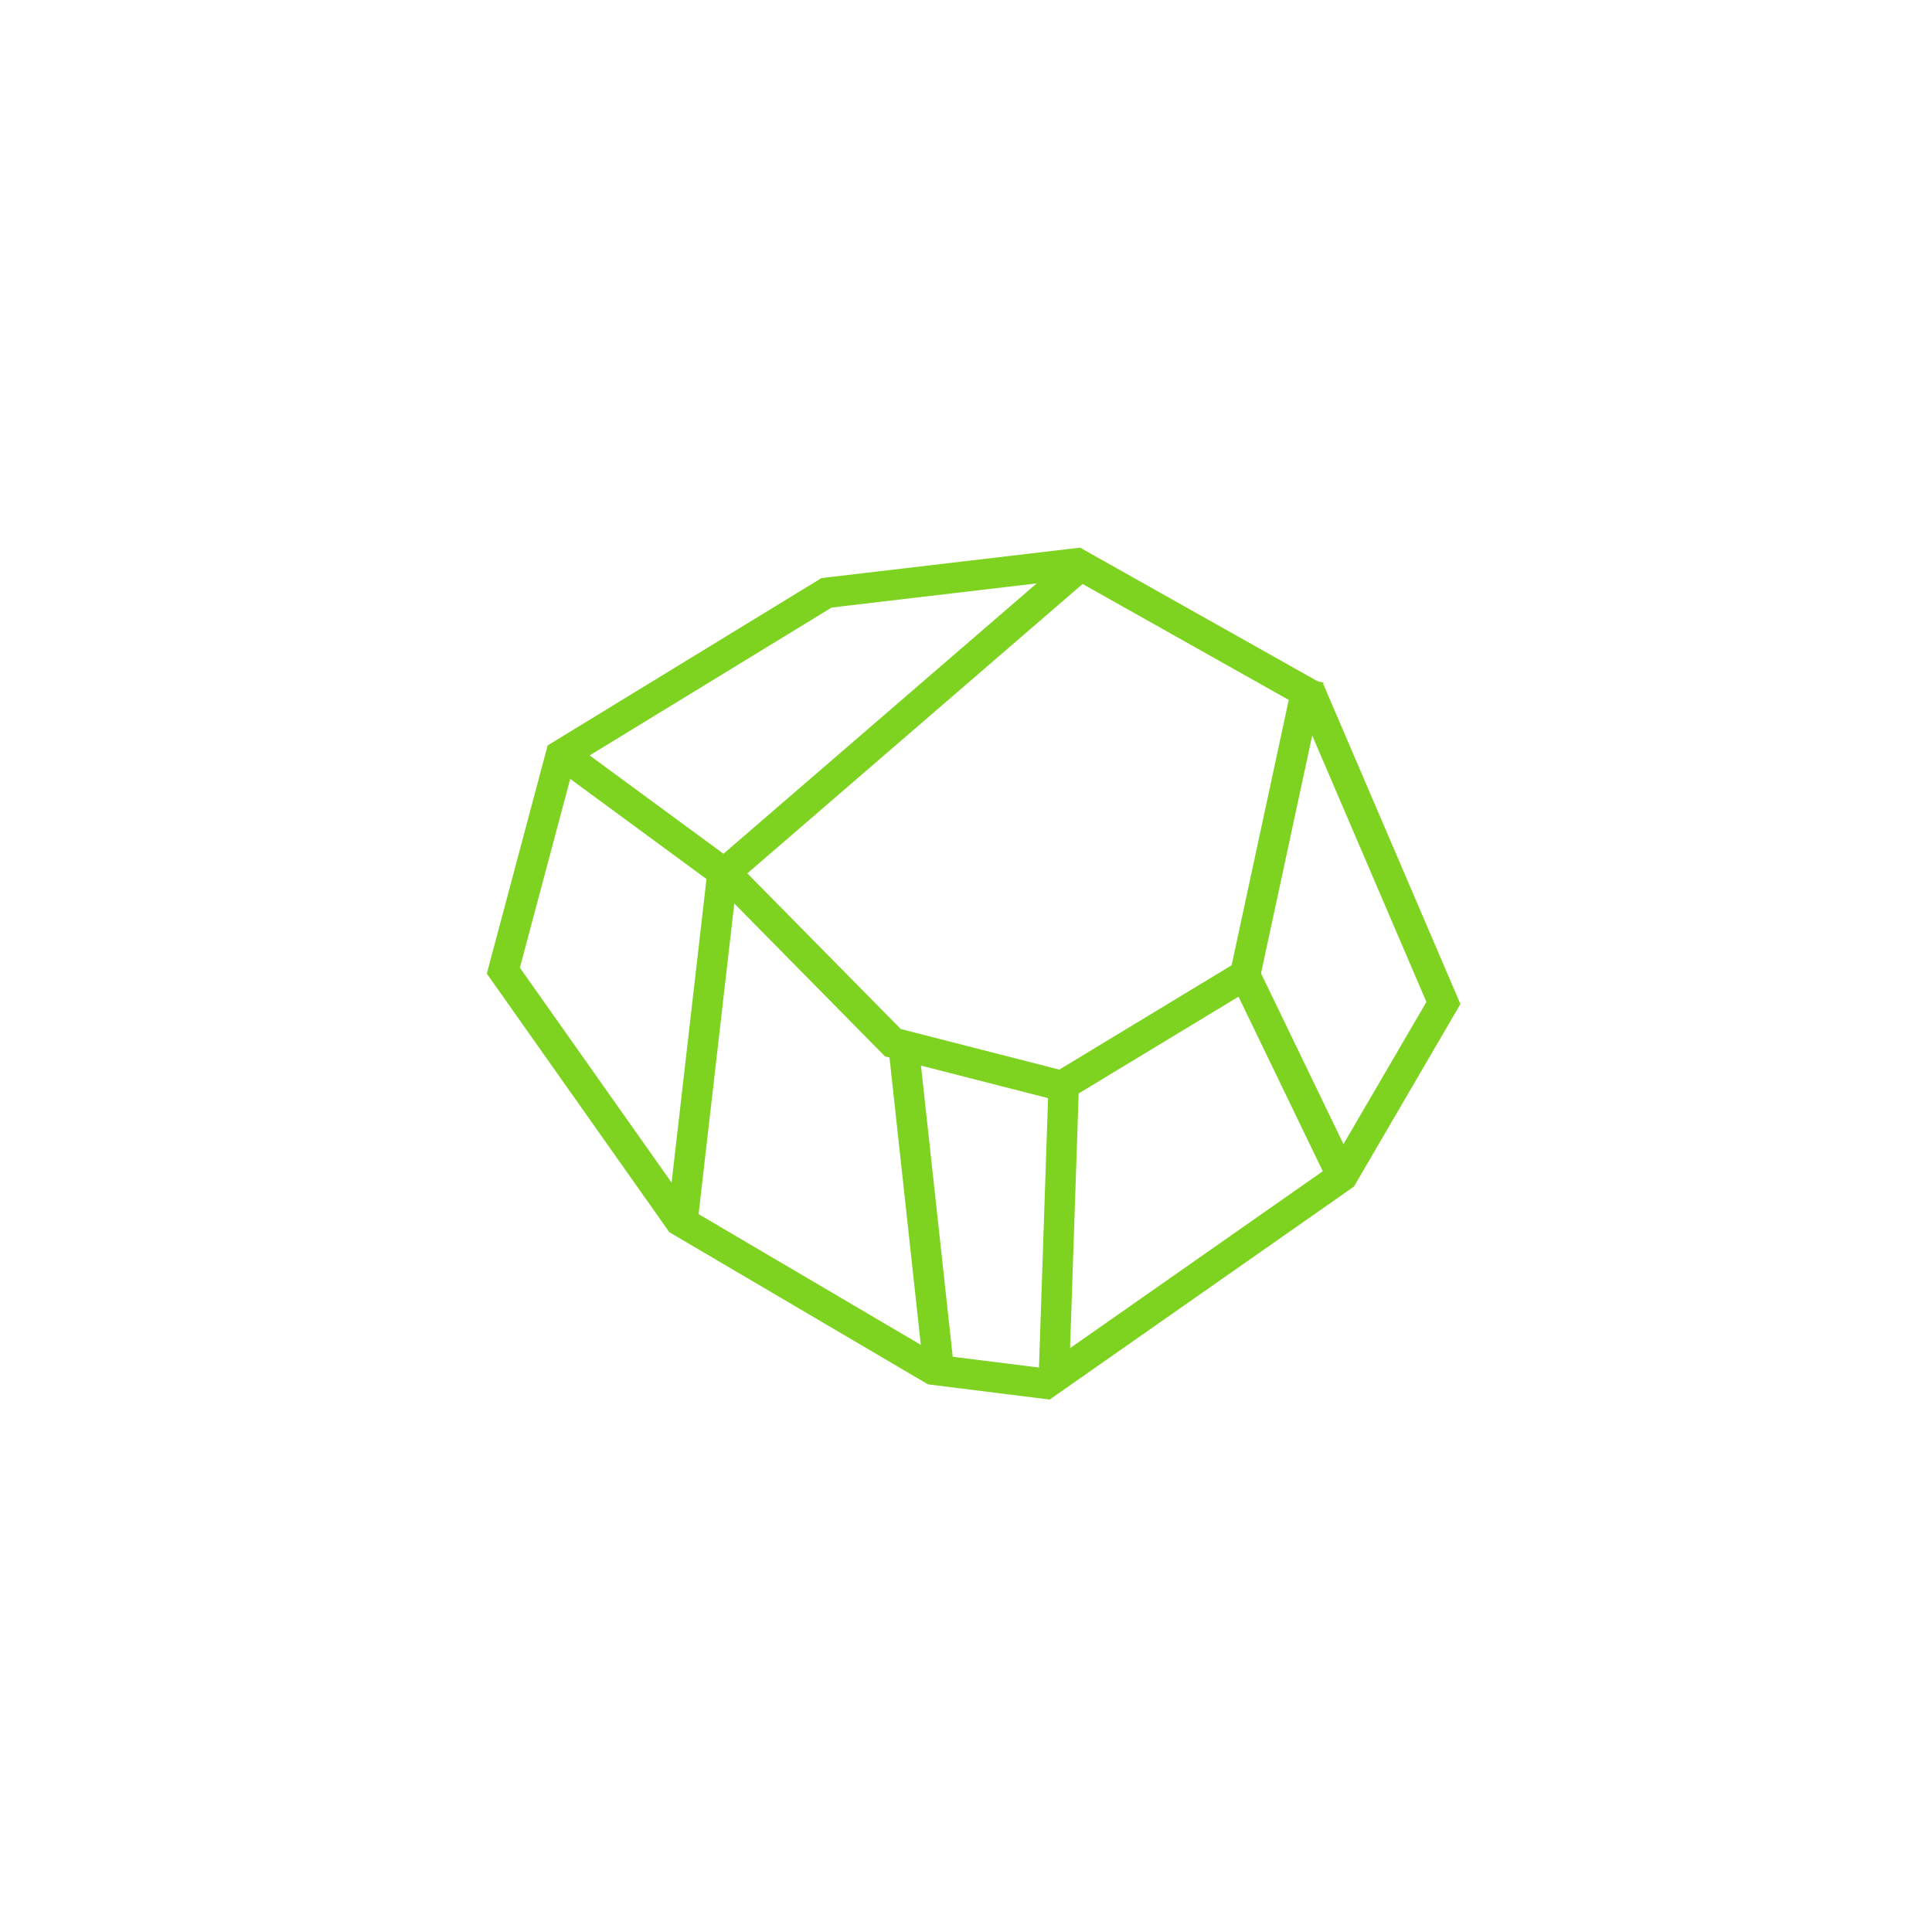 <?xml version="1.0" encoding="UTF-8"?> <svg xmlns="http://www.w3.org/2000/svg" xmlns:xlink="http://www.w3.org/1999/xlink" width="127px" height="127px" viewBox="0 0 127 127"> <!-- Generator: Sketch 47.1 (45422) - http://www.bohemiancoding.com/sketch --> <title>Artboard</title> <desc>Created with Sketch.</desc> <defs></defs> <g id="Icons" stroke="none" stroke-width="1" fill="none" fill-rule="evenodd"> <g id="Artboard"> <g id="Group-21"> <rect id="Rectangle-17-Copy-15" opacity="0.496" x="0" y="0" width="127" height="127"></rect> <g id="Group" transform="translate(32, 36)" stroke="#7ED321" stroke-width="2"> <path d="M36.742,54.96 L56.247,41.307 L62.882,29.931 L54.214,9.705 L38.793,1.031 L22.334,2.968 L4.863,13.645 L1.087,27.806 L12.693,44.247 L29.329,54.033 L36.742,54.96 Z" id="Path-10"></path> <polyline id="Path-11" points="5.142 13.709 15.976 21.67 26.694 32.542 37.793 35.384 49.848 28.084 54.028 8.664"></polyline> <path d="M38.74,1.433 L15.767,21.263" id="Path-16"></path> <path d="M15.505,21.285 L12.865,44.248" id="Path-12"></path> <path d="M27.392,32.743 L29.718,54.064" id="Path-13"></path> <path d="M37.93,35.153 L37.266,54.852" id="Path-14"></path> <path d="M49.841,28.103 L56.452,41.795" id="Path-15"></path> </g> </g> </g> </g> </svg> 